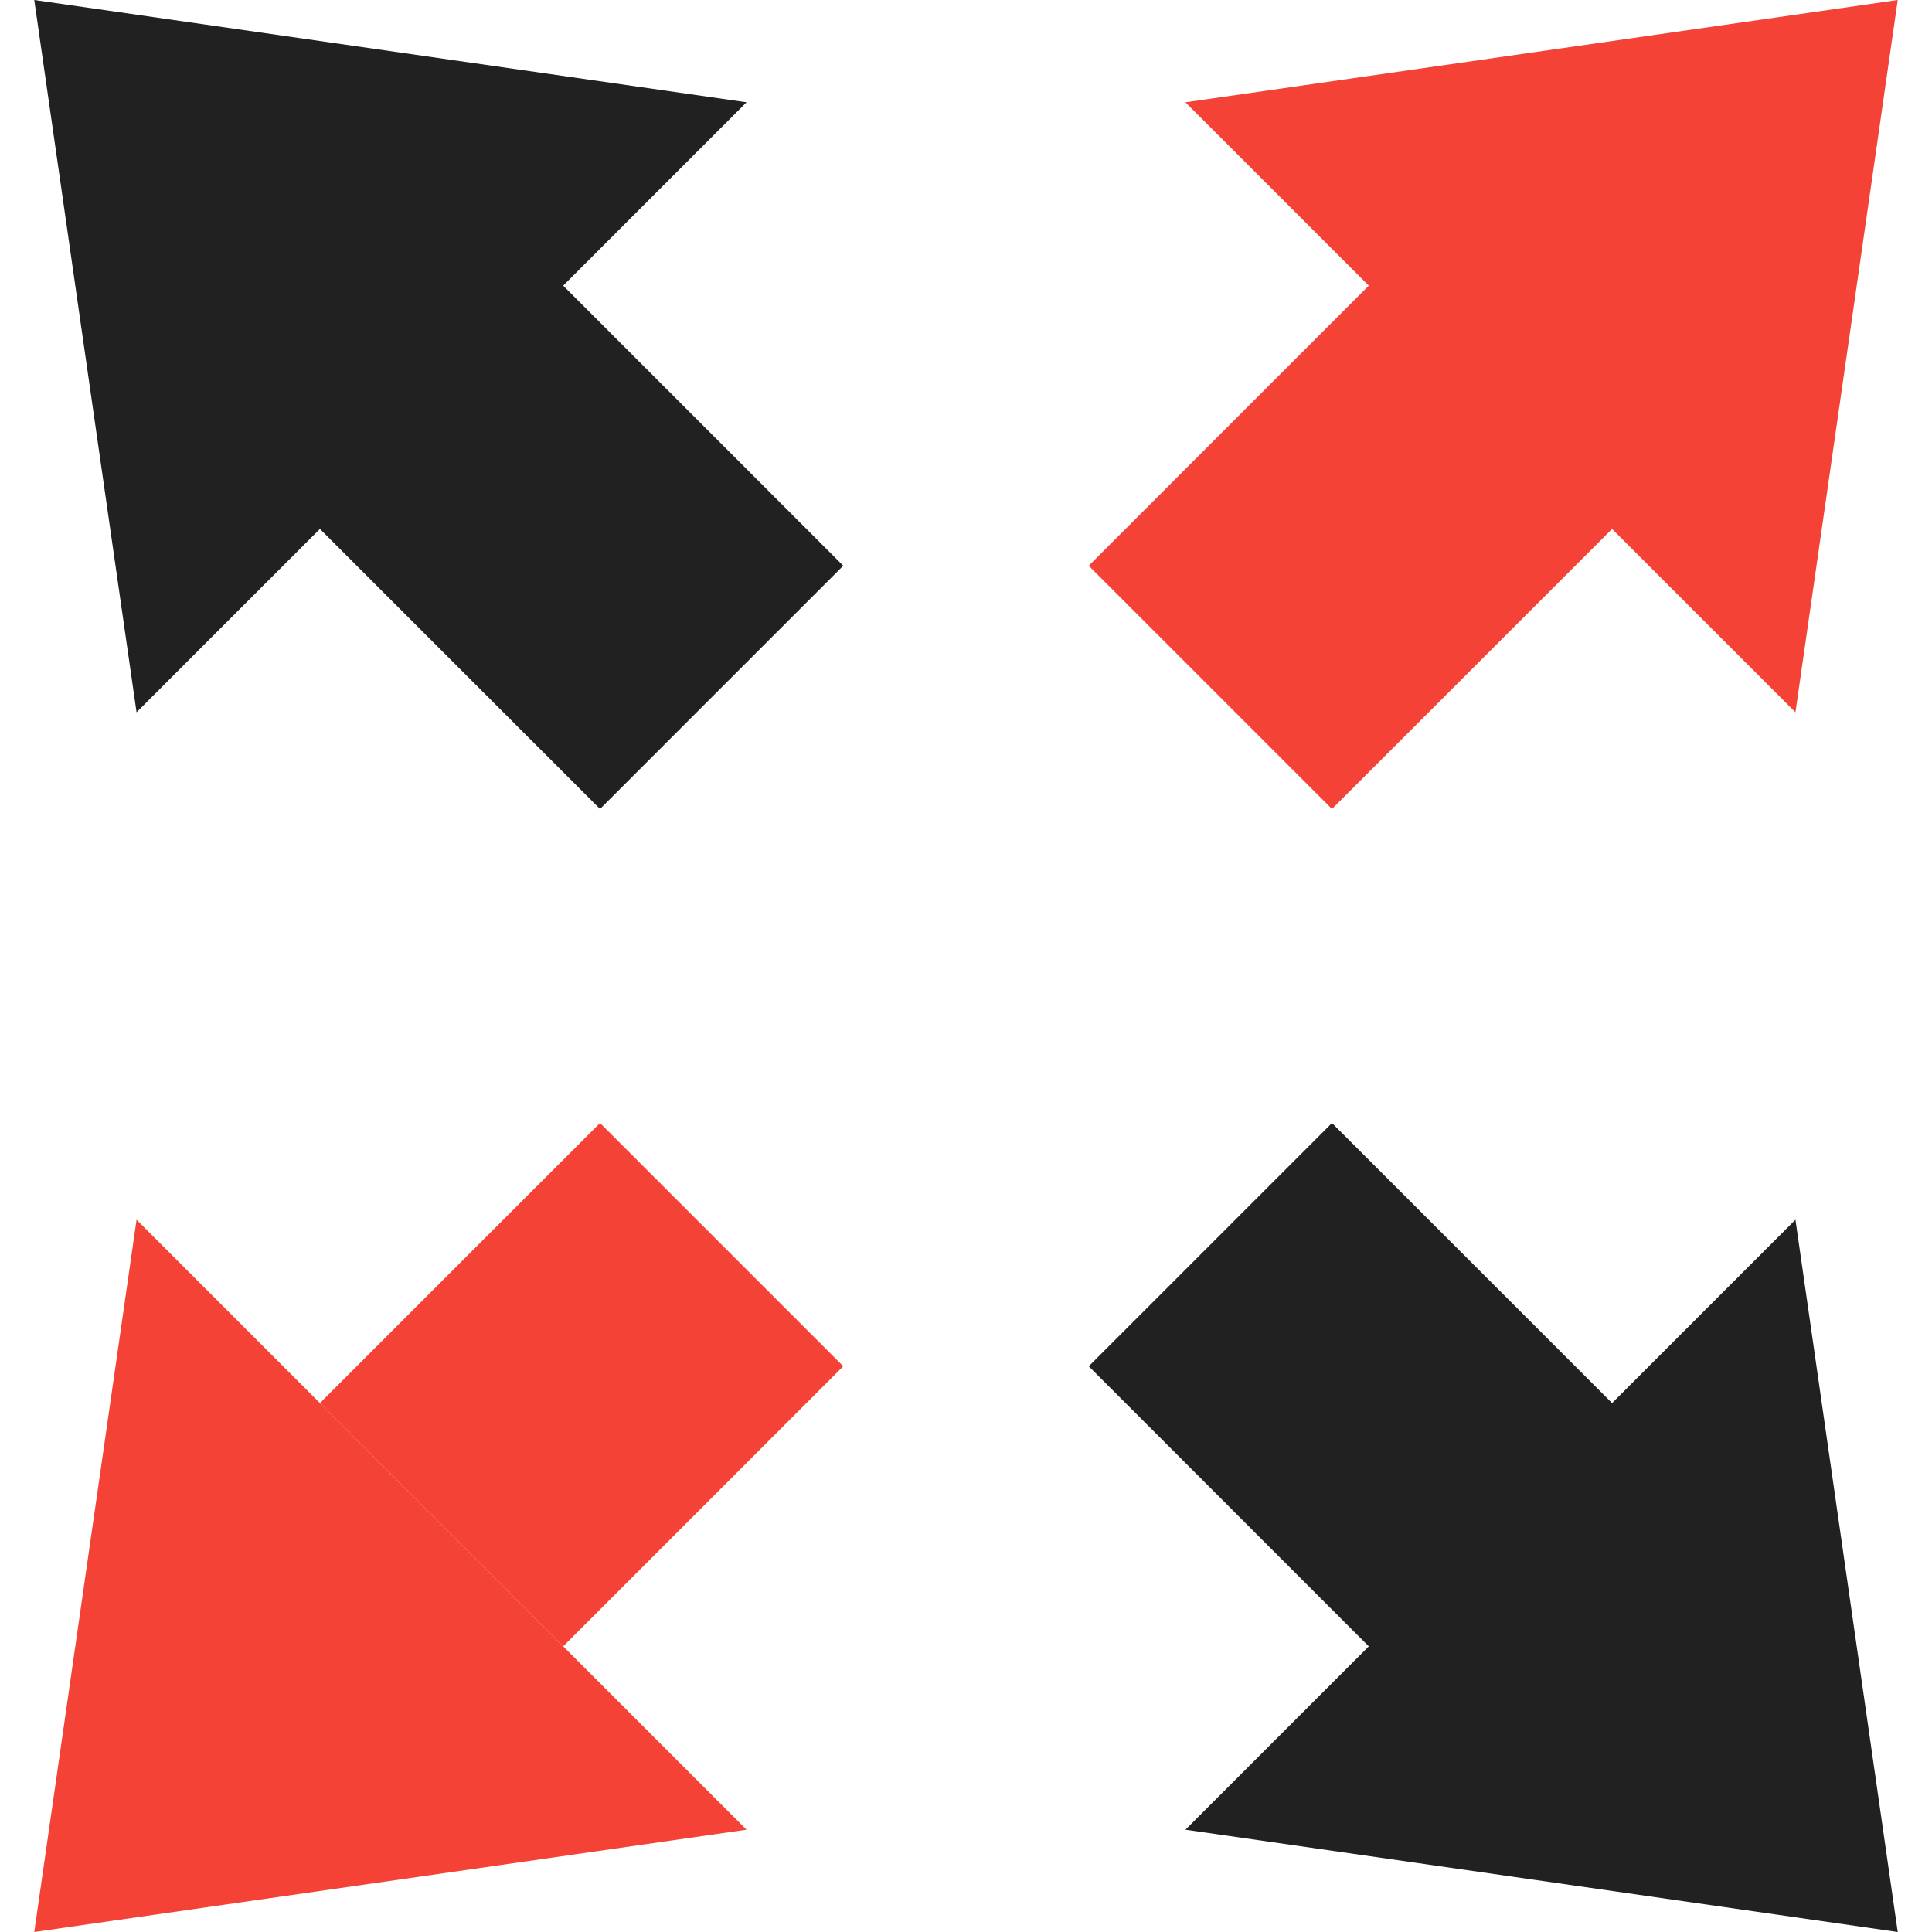 <?xml version="1.0" encoding="iso-8859-1"?>
<!-- Generator: Adobe Illustrator 18.0.0, SVG Export Plug-In . SVG Version: 6.00 Build 0)  -->
<!DOCTYPE svg PUBLIC "-//W3C//DTD SVG 1.1//EN" "http://www.w3.org/Graphics/SVG/1.1/DTD/svg11.dtd">
<svg version="1.1" id="Capa_1" xmlns="http://www.w3.org/2000/svg" xmlns:xlink="http://www.w3.org/1999/xlink" x="0px" y="0px"
	 viewBox="0 0 210 210" style="enable-background:new 0 0 210 210;" xml:space="preserve">
<path style="fill:#f44336;" d="M34.774,152.509l26.441,26.442l19.93,19.931L3.724,210l11.119-77.422L34.774,152.509z"/>
<path style="fill:#212121;" d="M175.226,152.509l-30.445-30.441l-26.44,26.439l30.441,30.444l-19.93,19.931L206.276,210l-11.119-77.422L175.226,152.509z"/>
<path style="fill:#f44336;" d="M65.22,122.067l26.439,26.439l-30.443,30.444l-26.441-26.442L65.22,122.067z"/>
<path style="fill:#212121;" d="M61.216,31.049l30.443,30.444L65.22,87.933
	L34.774,57.491L14.843,77.422L3.724,0l77.422,11.118L61.216,31.049z"/>
<path style="fill:#f44336;" d="M118.341,61.493l30.441-30.444l-19.93-19.931L206.276,0
	l-11.119,77.422l-19.932-19.931L144.78,87.933L118.341,61.493z"/>
<g>
</g>
<g>
</g>
<g>
</g>
<g>
</g>
<g>
</g>
<g>
</g>
<g>
</g>
<g>
</g>
<g>
</g>
<g>
</g>
<g>
</g>
<g>
</g>
<g>
</g>
<g>
</g>
<g>
</g>
</svg>
